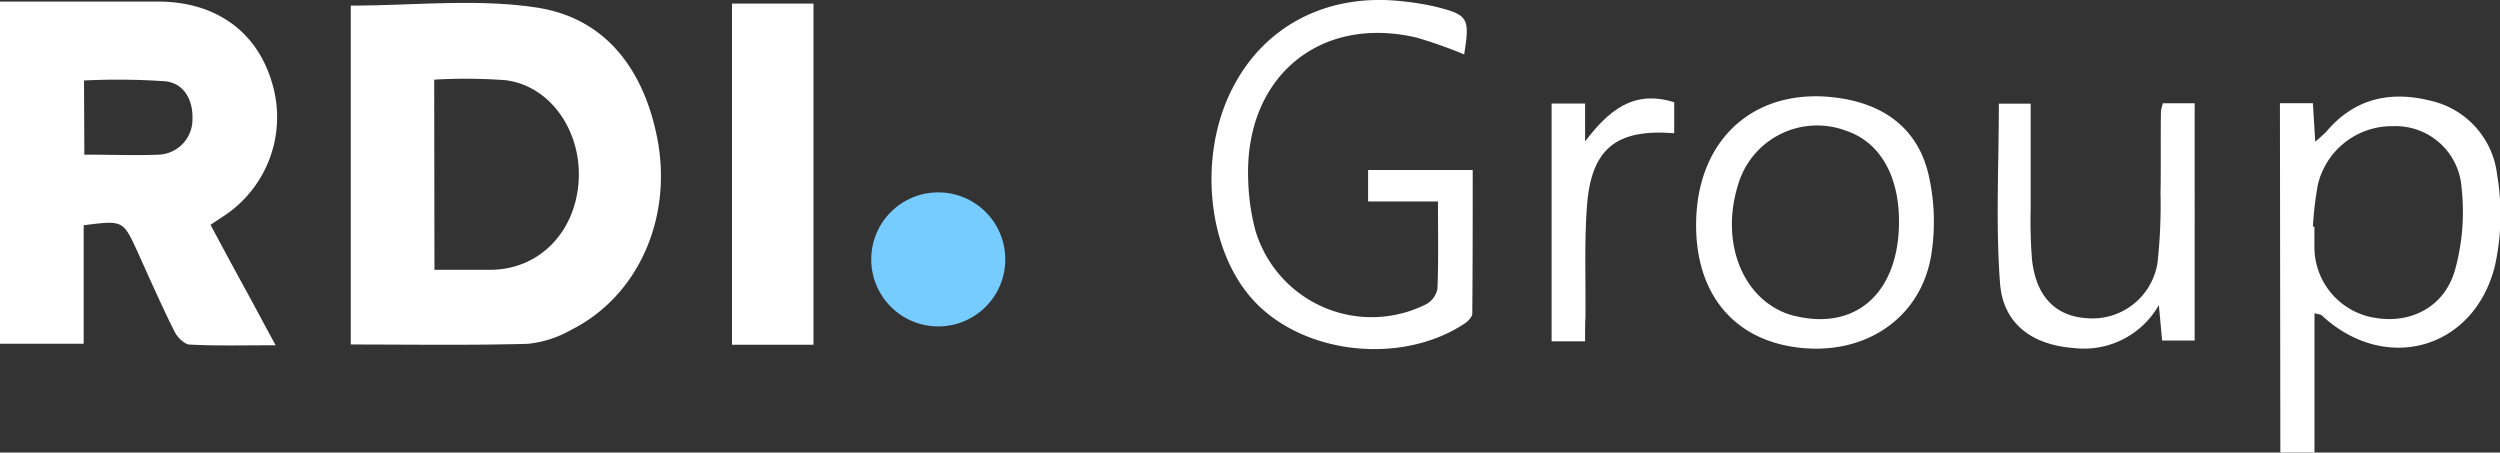 <?xml version="1.0" encoding="UTF-8"?> <svg xmlns="http://www.w3.org/2000/svg" viewBox="0 0 298.77 54.08"><rect x="0" y="0" width="298.77" height="54.08" fill="#333333" stroke="none"/> <defs> <style>.cls-1{fill:#fff;}.cls-2{fill:#7cf;}</style> </defs> <g id="Слой_2" data-name="Слой 2"> <g id="Слой_1-2" data-name="Слой 1"> <path class="cls-1" d="M41.92,41.17V.67c7.52,0,15-.86,22.2.23C72.4,2.15,76.94,8.35,78.54,16.48c1.88,9.6-2.29,18.91-10.24,22.92a13.12,13.12,0,0,1-5.23,1.69C56.12,41.28,49.17,41.17,41.92,41.17Zm10-8.93c2.4,0,4.63,0,6.87,0,5.58-.1,9.83-4.34,10.34-10.3S66,10.34,60.48,9.59a64.52,64.52,0,0,0-8.59-.07Z"></path> <path class="cls-1" d="M10,26.92V41.08H0V.19H5.6c4.45,0,8.9,0,13.35,0C25.81.21,30.77,3.8,32.54,10a14.14,14.14,0,0,1-6.08,16l-1.3.87c1.27,2.37,2.52,4.71,3.78,7s2.52,4.67,4,7.39c-3.74,0-7,.09-10.24-.08-.66,0-1.52-.89-1.86-1.58-1.56-3.15-3-6.39-4.44-9.59C14.7,26.32,14.7,26.32,10,26.92Zm.08-8.44c3.2,0,6.13.12,9,0A4.21,4.21,0,0,0,23,14.23c.08-2.29-1-4.24-3.18-4.51a81.44,81.44,0,0,0-9.78-.1Z"></path> <path class="cls-1" d="M171.85,24.08H163.5V20.32H176c0,5.76,0,11.45-.05,17.14,0,.43-.56,1-1,1.26-7.54,4.93-19.17,3.63-25.11-2.78-5.57-6-6.71-17.28-2.56-25.37C151.13,3,158.73-.87,167.65.16a33.3,33.3,0,0,1,3.73.6c4.1,1,4.3,1.33,3.6,5.74a56.65,56.65,0,0,0-5.66-2c-11.69-2.76-20.63,4.8-20.15,17a26,26,0,0,0,.85,6,14.49,14.49,0,0,0,20.49,8.82,2.68,2.68,0,0,0,1.28-1.86C171.92,31.15,171.85,27.8,171.85,24.08Z"></path> <path class="cls-1" d="M87.48.43h9.74V41.2H87.48Z"></path> <path class="cls-1" d="M272.47,12.33h3.94c.09,1.46.17,2.82.28,4.59A17,17,0,0,0,278,15.75c3.36-4,7.68-4.93,12.52-3.7a10.27,10.27,0,0,1,7.91,8.87,28.38,28.38,0,0,1-.28,10.91c-2.54,10-13.16,12.87-20.69,5.85-.1-.1-.3-.09-.86-.25V54.08h-4.08Zm3.94,14.76.18,0c0,.83,0,1.68,0,2.51A8.57,8.57,0,0,0,283.94,38c4.22.69,8.19-1.34,9.44-5.69a26,26,0,0,0,.8-9.85A7.9,7.9,0,0,0,286,15.08a9.1,9.1,0,0,0-9,7A41.28,41.28,0,0,0,276.41,27.09Z"></path> <path class="cls-1" d="M202.7,26.65c.11-10.37,7.43-16.57,17.55-14.86,5.54.94,9.26,4.11,10.34,9.6a25.14,25.14,0,0,1,.15,9.43c-1.4,7.39-8,11.66-15.82,10.72S202.6,35,202.7,26.65Zm24.24.3c.14-5.73-2.16-9.9-6.25-11.3a9.84,9.84,0,0,0-13,6.52c-2.18,7.09.79,14,6.66,15.56l.25.05C221.73,39.47,226.73,35.1,226.94,27Z"></path> <path class="cls-1" d="M258.49,12.34h3.79V40.7h-3.89c-.11-1.22-.21-2.35-.39-4.24a10.29,10.29,0,0,1-10.18,5.13c-4.95-.37-8.43-2.87-8.8-7.74-.53-7.06-.14-14.19-.14-21.46h3.8c0,4.27,0,8.43,0,12.6a57.67,57.67,0,0,0,.16,6c.48,4.49,2.84,6.87,6.77,7.05a7.86,7.86,0,0,0,8.23-6.64,63.42,63.42,0,0,0,.36-8.28c.06-3.27,0-6.55.05-9.82A5.9,5.9,0,0,1,258.49,12.34Z"></path> <path class="cls-1" d="M189.43,40.79h-4V12.37h4V16.9c2.77-3.62,5.72-6.23,10.65-4.68v3.7c-7-.55-10,1.89-10.45,9-.29,4.26-.12,8.56-.15,12.83C189.42,38.68,189.43,39.66,189.43,40.79Z"></path> <circle class="cls-2" cx="112.13" cy="31" r="8.01"></circle> </g> </g> </svg> 